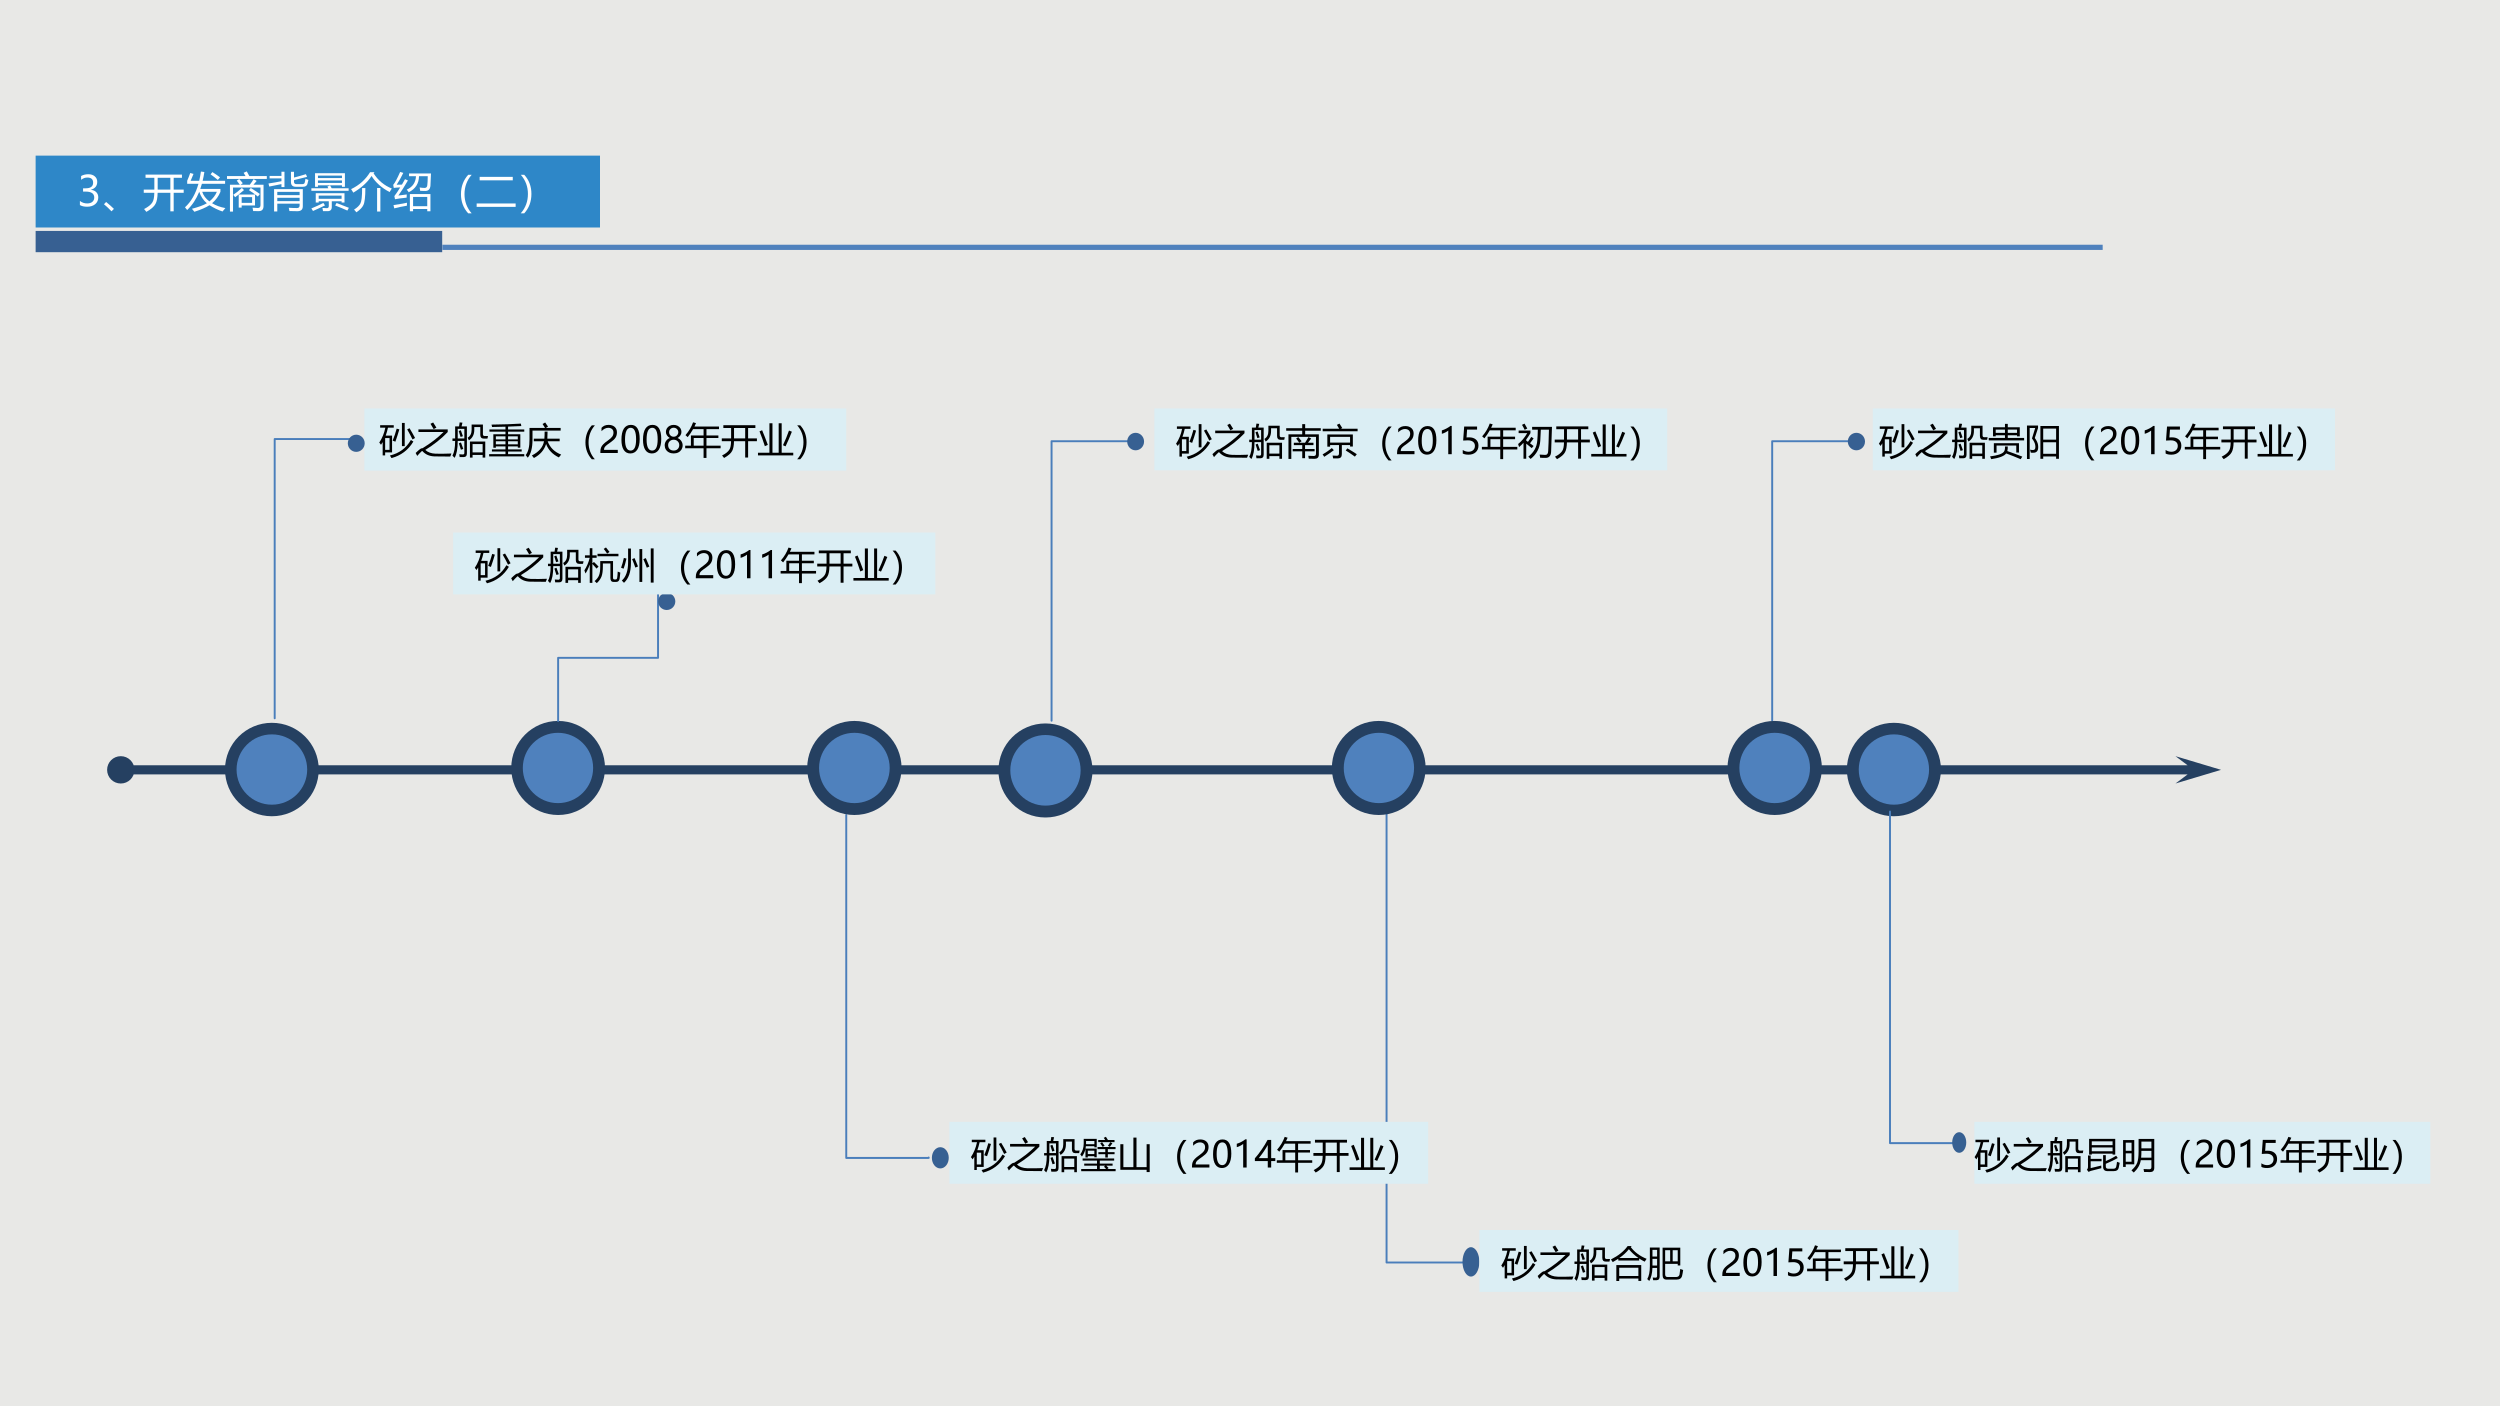 <?xml version="1.0" encoding="UTF-8" standalone="no"?>
<!DOCTYPE svg PUBLIC "-//W3C//DTD SVG 1.1//EN" "http://www.w3.org/Graphics/SVG/1.1/DTD/svg11.dtd">
<svg xmlns="http://www.w3.org/2000/svg" xmlns:xlink="http://www.w3.org/1999/xlink" version="1.1" width="960pt" height="540pt" viewBox="0 0 960 540">
<rect x="0" y="0" width="960" height="540" fill="#333333" stroke="none"/>
<g enable-background="new">
<g>
<g id="Layer-1" data-name="Artifact">
<clipPath id="cp118">
<path transform="matrix(1,0,0,-1,0,540)" d="M 0 0 L 960 0 L 960 540 L 0 540 Z " fill-rule="evenodd"/>
</clipPath>
<g clip-path="url(#cp118)">
<path transform="matrix(1,0,0,-1,0,540)" d="M 0 0 L 960 0 L 960 540 L 0 540 Z " fill="#e8e8e6" fill-rule="evenodd"/>
</g>
</g>
<g id="Layer-1" data-name="P">
<path transform="matrix(1,0,0,-1,0,540)" d="M 13.68 443.16 L 169.8 443.16 L 169.8 451.32 L 13.68 451.32 Z " fill="#376092" fill-rule="evenodd"/>
</g>
<g id="Layer-1" data-name="P">
<path transform="matrix(1,0,0,-1,0,540)" stroke-width="2" stroke-linecap="butt" stroke-linejoin="round" fill="none" stroke="#4f81bd" d="M 169.86 445.02 L 807.43 445.02 "/>
</g>
<g id="Layer-1" data-name="P">
<path transform="matrix(1,0,0,-1,0,540)" d="M 139.92 359.28 L 324.96 359.28 L 324.96 383.16 L 139.92 383.16 Z " fill="#dbeef4" fill-rule="evenodd"/>
</g>
<g id="Layer-1" data-name="P">
<clipPath id="cp119">
<path transform="matrix(1,0,0,-1,0,540)" d="M 0 0 L 960 0 L 960 540 L 0 540 Z " fill-rule="evenodd"/>
</clipPath>
<g clip-path="url(#cp119)">
<symbol id="font_78_4a75">
<path d="M .024 .899 L .396 .899 L .396 .831 L .238 .831 C .222 .754 .201 .681 .176 .613 L .35 .613 L .35 .155 L .161 .155 L .161 .072 L .093 .072 L .093 .436 C .078 .41 .063 .386 .047 .362 C .031 .386 .016 .407 0 .423 C .081 .545 .137 .681 .166 .831 L .024 .831 L .024 .899 M .292 .07 C .547 .13 .738 .272 .865 .495 L .933 .451 C .791 .217 .591 .066 .333 0 C .32 .026 .306 .049 .292 .07 M .62 .961 L .696 .961 L .696 .326 L .62 .326 L .62 .961 M .281 .223 L .281 .546 L .161 .546 L .161 .223 L .281 .223 M .476 .804 L .549 .784 C .512 .658 .477 .546 .441 .448 C .417 .459 .392 .468 .366 .476 C .41 .584 .447 .693 .476 .804 M .763 .784 L .828 .815 C .885 .722 .935 .632 .979 .548 L .909 .51 C .867 .599 .818 .69 .763 .784 Z "/>
</symbol>
<symbol id="font_78_424">
<path d="M .076 .743 L .877 .743 L .877 .67 C .703 .487 .498 .324 .264 .181 C .329 .118 .423 .083 .546 .078 C .701 .076 .845 .077 .979 .083 C .963 .046 .952 .018 .947 0 C .88 0 .736 .001 .514 .004 C .376 .009 .268 .056 .188 .146 C .181 .153 .174 .154 .166 .146 C .122 .105 .081 .062 .043 .017 L 0 .098 C .05 .146 .091 .183 .124 .207 C .146 .223 .168 .229 .188 .228 C .412 .364 .604 .512 .763 .671 L .076 .671 L .076 .743 M .406 .896 L .479 .932 C .505 .893 .535 .846 .568 .791 L .492 .75 C .465 .799 .436 .848 .406 .896 Z "/>
</symbol>
<symbol id="font_78_a25">
<path d="M .001 .529 L .074 .529 L .074 .859 L .181 .859 C .188 .896 .194 .933 .198 .969 L .274 .962 C .266 .924 .257 .89 .25 .859 L .396 .859 L .396 .122 C .396 .054 .365 .02 .301 .02 C .27 .02 .236 .02 .198 .021 C .196 .04 .192 .065 .187 .098 C .226 .094 .258 .092 .284 .092 C .312 .092 .326 .106 .326 .134 L .326 .463 L .145 .463 C .145 .249 .116 .095 .059 0 C .042 .019 .022 .039 0 .061 C .049 .143 .074 .277 .074 .463 L .001 .463 L .001 .529 M .479 .445 L .898 .445 L .898 .006 L .826 .006 L .826 .08 L .551 .08 L .551 .006 L .479 .006 L .479 .445 M .886 .596 C .909 .596 .938 .596 .973 .598 L .959 .527 C .924 .527 .891 .526 .857 .526 C .794 .526 .762 .561 .762 .63 L .762 .842 L .598 .842 L .598 .766 C .598 .637 .549 .541 .451 .478 C .439 .504 .428 .528 .416 .55 C .489 .593 .525 .666 .525 .77 L .525 .91 L .834 .91 L .834 .645 C .834 .612 .851 .596 .886 .596 M .826 .377 L .551 .377 L .551 .148 L .826 .148 L .826 .377 M .326 .793 L .145 .793 L .145 .529 L .326 .529 L .326 .793 M .176 .397 L .233 .42 C .262 .343 .283 .284 .297 .243 L .232 .222 C .216 .276 .197 .335 .176 .397 M .172 .733 L .229 .755 C .25 .7 .269 .646 .287 .592 L .223 .571 C .212 .608 .195 .662 .172 .733 Z "/>
</symbol>
<symbol id="font_78_b4d">
<path d="M 0 .061 L .447 .061 L .447 .133 L .076 .133 L .076 .19 L .447 .19 L .447 .272 L .184 .272 L .184 .237 L .115 .237 L .115 .604 L .447 .604 L .447 .675 L .008 .675 L .008 .735 L .447 .735 L .447 .812 C .329 .808 .207 .805 .08 .803 C .076 .824 .072 .846 .066 .869 C .396 .873 .664 .882 .868 .896 L .88 .829 C .764 .824 .643 .819 .518 .814 L .518 .735 L .961 .735 L .961 .675 L .518 .675 L .518 .604 L .853 .604 L .853 .238 L .784 .238 L .784 .272 L .518 .272 L .518 .19 L .89 .19 L .89 .133 L .518 .133 L .518 .061 L .961 .061 L .961 0 L 0 0 L 0 .061 M .518 .329 L .784 .329 L .784 .413 L .518 .413 L .518 .329 M .184 .329 L .447 .329 L .447 .413 L .184 .413 L .184 .329 M .784 .548 L .518 .548 L .518 .465 L .784 .465 L .784 .548 M .184 .465 L .447 .465 L .447 .548 L .184 .548 L .184 .465 Z "/>
</symbol>
<symbol id="font_78_67c">
<path d="M .223 .529 L .512 .529 C .516 .579 .519 .643 .519 .722 L .599 .722 C .599 .647 .597 .583 .593 .529 L .93 .529 L .93 .458 L .602 .458 C .665 .285 .788 .164 .971 .094 C .953 .075 .932 .049 .908 .016 C .733 .101 .617 .224 .559 .384 C .508 .218 .396 .09 .226 0 C .213 .019 .194 .042 .17 .07 C .362 .166 .473 .296 .502 .458 L .223 .458 L .223 .529 M .462 .931 L .534 .972 C .565 .93 .591 .892 .612 .858 L .549 .822 L .957 .822 L .957 .749 L .187 .749 L .187 .505 C .187 .276 .144 .11 .058 .009 C .041 .031 .021 .055 0 .08 C .071 .163 .106 .307 .105 .513 L .105 .822 L .531 .822 C .513 .853 .49 .889 .462 .931 Z "/>
</symbol>
<symbol id="font_78_367">
<path d="M .174 0 C .058 .127 0 .281 0 .461 C 0 .644 .058 .799 .174 .928 L .258 .928 C .143 .796 .085 .641 .085 .462 C .085 .286 .142 .132 .257 0 L .174 0 Z "/>
</symbol>
<use xlink:href="#font_78_4a75" transform="matrix(14.04,0,0,-14.04,145.638,175.89)"/>
<use xlink:href="#font_78_424" transform="matrix(14.04,0,0,-14.04,159.61,175.314)"/>
<use xlink:href="#font_78_a25" transform="matrix(14.04,0,0,-14.04,173.732,175.808)"/>
<use xlink:href="#font_78_b4d" transform="matrix(14.04,0,0,-14.04,187.827,175.246)"/>
<use xlink:href="#font_78_67c" transform="matrix(14.04,0,0,-14.04,201.853,175.876)"/>
<use xlink:href="#font_78_367" transform="matrix(14.04,0,0,-14.04,224.812,176.363)"/>
</g>
</g>
<g id="Layer-1" data-name="Span">
<clipPath id="cp121">
<path transform="matrix(1,0,0,-1,0,540)" d="M 0 0 L 960 0 L 960 540 L 0 540 Z " fill-rule="evenodd"/>
</clipPath>
<g clip-path="url(#cp121)">
<symbol id="font_7a_18">
<path d="M .358 .558 C .358 .599 .346 .631 .32 .654 C .294 .677 .259 .689 .215 .689 C .184 .689 .152 .681 .12 .665 C .088 .649 .058 .626 .031 .597 L .031 .689 C .056 .715 .083 .735 .115 .749 C .146 .762 .183 .769 .226 .769 C .294 .769 .349 .751 .391 .714 C .432 .677 .453 .628 .453 .565 C .453 .51 .44 .462 .415 .421 C .389 .38 .346 .339 .284 .296 C .221 .252 .178 .221 .157 .202 C .136 .183 .121 .165 .112 .148 C .104 .131 .1 .11 .1 .085 L .476 .085 L .476 0 L 0 0 L 0 .038 C 0 .081 .006 .118 .018 .148 C .03 .179 .049 .209 .077 .237 C .104 .266 .147 .301 .205 .341 C .264 .383 .304 .419 .326 .451 C .347 .482 .358 .518 .358 .558 Z "/>
</symbol>
<symbol id="font_7a_16">
<path d="M 0 .376 C 0 .509 .022 .61 .066 .679 C .111 .747 .175 .782 .259 .782 C .419 .782 .499 .653 .499 .394 C .499 .266 .476 .169 .431 .101 C .386 .034 .323 0 .242 0 C .165 0 .105 .032 .063 .096 C .021 .16 0 .254 0 .376 M .098 .38 C .098 .18 .149 .079 .25 .079 C .351 .079 .401 .181 .401 .385 C .401 .597 .352 .702 .253 .702 C .15 .702 .098 .595 .098 .38 Z "/>
</symbol>
<symbol id="font_7a_1e">
<path d="M 0 .223 C 0 .267 .013 .307 .039 .344 C .065 .381 .099 .407 .14 .422 C .107 .441 .081 .465 .062 .494 C .042 .523 .033 .554 .033 .588 C .033 .624 .042 .656 .06 .686 C .079 .716 .104 .739 .137 .756 C .17 .773 .206 .781 .245 .781 C .285 .781 .321 .773 .354 .756 C .387 .739 .412 .716 .431 .687 C .449 .657 .458 .624 .458 .588 C .458 .555 .449 .523 .43 .494 C .411 .465 .385 .441 .352 .422 C .393 .406 .426 .38 .452 .343 C .478 .306 .491 .266 .491 .223 C .491 .18 .48 .142 .46 .107 C .439 .074 .41 .047 .373 .028 C .335 .009 .292 0 .245 0 C .198 0 .156 .009 .119 .028 C .081 .047 .052 .074 .031 .108 C .01 .142 0 .181 0 .223 M .094 .228 C .094 .183 .108 .147 .135 .12 C .163 .093 .2 .079 .246 .079 C .291 .079 .327 .093 .355 .12 C .384 .148 .398 .184 .398 .228 C .398 .269 .384 .304 .355 .333 C .326 .361 .29 .375 .246 .375 C .202 .375 .165 .361 .137 .333 C .108 .306 .094 .271 .094 .228 M .121 .58 C .121 .546 .133 .517 .157 .493 C .181 .469 .211 .457 .246 .457 C .28 .457 .309 .469 .334 .493 C .359 .518 .372 .547 .372 .58 C .372 .614 .36 .643 .335 .667 C .312 .691 .282 .703 .246 .703 C .21 .703 .18 .691 .156 .667 C .133 .644 .121 .615 .121 .58 Z "/>
</symbol>
<use xlink:href="#font_7a_18" transform="matrix(14.04,0,0,-14.04,230.546,173.95)"/>
<use xlink:href="#font_7a_16" transform="matrix(14.04,0,0,-14.04,238.634,174.128)"/>
<use xlink:href="#font_7a_16" transform="matrix(14.04,0,0,-14.04,246.914,174.128)"/>
<use xlink:href="#font_7a_1e" transform="matrix(14.04,0,0,-14.04,255.242,174.121)"/>
</g>
</g>
<g id="Layer-1" data-name="P">
<clipPath id="cp123">
<path transform="matrix(1,0,0,-1,0,540)" d="M 0 0 L 960 0 L 960 540 L 0 540 Z " fill-rule="evenodd"/>
</clipPath>
<g clip-path="url(#cp123)">
<symbol id="font_78_676">
<path d="M 0 .334 L .157 .334 L .157 .613 L .503 .613 L .503 .787 L .216 .787 C .172 .708 .123 .635 .068 .568 C .051 .587 .031 .605 .008 .623 C .1 .727 .17 .844 .216 .974 L .296 .951 C .282 .919 .268 .888 .253 .857 L .925 .857 L .925 .787 L .582 .787 L .582 .613 L .908 .613 L .908 .545 L .582 .545 L .582 .334 L .969 .334 L .969 .264 L .582 .264 L .582 0 L .503 0 L .503 .264 L 0 .264 L 0 .334 M .234 .334 L .503 .334 L .503 .545 L .234 .545 L .234 .334 Z "/>
</symbol>
<symbol id="font_78_690">
<path d="M 0 .535 L .255 .535 L .255 .819 L .043 .819 L .043 .896 L .919 .896 L .919 .819 L .72 .819 L .72 .535 L .961 .535 L .961 .458 L .72 .458 L .72 .013 L .64 .013 L .64 .458 L .334 .458 C .332 .339 .315 .25 .283 .192 C .251 .129 .178 .064 .063 0 C .047 .023 .028 .046 .008 .068 C .107 .119 .174 .172 .207 .228 C .237 .272 .252 .349 .254 .458 L 0 .458 L 0 .535 M .335 .535 L .64 .535 L .64 .819 L .335 .819 L .335 .535 Z "/>
</symbol>
<symbol id="font_78_40f">
<path d="M 0 .072 L .313 .072 L .313 .879 L .396 .879 L .396 .072 L .566 .072 L .566 .879 L .648 .879 L .648 .072 L .965 .072 L .965 0 L 0 0 L 0 .072 M .113 .688 C .167 .562 .218 .428 .269 .287 L .188 .251 C .145 .388 .096 .523 .042 .656 L .113 .688 M .684 .278 C .749 .416 .803 .55 .848 .679 L .927 .647 C .866 .492 .809 .358 .754 .246 L .684 .278 Z "/>
</symbol>
<symbol id="font_78_368">
<path d="M .084 0 L 0 0 C .116 .132 .173 .287 .173 .467 C .173 .643 .116 .797 .001 .928 L .084 .928 C .2 .802 .257 .648 .257 .467 C .257 .284 .2 .128 .084 0 Z "/>
</symbol>
<use xlink:href="#font_78_676" transform="matrix(14.04,0,0,-14.04,263.111,175.835)"/>
<use xlink:href="#font_78_690" transform="matrix(14.04,0,0,-14.04,277.164,175.863)"/>
<use xlink:href="#font_78_40f" transform="matrix(14.04,0,0,-14.04,291.064,174.862)"/>
<use xlink:href="#font_78_368" transform="matrix(14.04,0,0,-14.04,306.105,176.363)"/>
</g>
</g>
<g id="Layer-1" data-name="P">
<clipPath id="cp124">
<path transform="matrix(1,0,0,-1,0,540)" d="M 0 540 L 960 540 L 960 0 L -0 0 " fill-rule="evenodd"/>
</clipPath>
<g clip-path="url(#cp124)">
<path transform="matrix(1,0,0,-1,0,540)" stroke-width=".75" stroke-linecap="round" stroke-linejoin="round" fill="none" stroke="#4a7ebb" d="M 105.48 264.18 L 105.48 371.41 L 137.15 371.41 L 137.15 371.28 "/>
</g>
</g>
<g id="Layer-1" data-name="P">
<path transform="matrix(1,0,0,-1,0,540)" d="M 133.56 369.78 C 133.56 371.6 135.01 373.08 136.8 373.08 C 138.59 373.08 140.04 371.6 140.04 369.78 C 140.04 367.96 138.59 366.48 136.8 366.48 C 135.01 366.48 133.56 367.96 133.56 369.78 Z " fill="#376092" fill-rule="evenodd"/>
</g>
<g id="Layer-1" data-name="P">
<clipPath id="cp125">
<path transform="matrix(1,0,0,-1,0,540)" d="M 0 540 L 960 540 L 960 0 L -0 0 " fill-rule="evenodd"/>
</clipPath>
<g clip-path="url(#cp125)">
<path transform="matrix(1,0,0,-1,0,540)" stroke-width=".75" stroke-linecap="round" stroke-linejoin="round" fill="none" stroke="#4a7ebb" d="M 324.96 227.04 L 324.96 95.352 L 356.61 95.352 L 356.61 95.517 "/>
</g>
</g>
<g id="Layer-1" data-name="P">
<path transform="matrix(1,0,0,-1,0,540)" d="M 357.84 95.4 C 357.84 93.147 359.29 91.32 361.08 91.32 C 362.87 91.32 364.32 93.147 364.32 95.4 C 364.32 97.653 362.87 99.48 361.08 99.48 C 359.29 99.48 357.84 97.653 357.84 95.4 Z " fill="#376092" fill-rule="evenodd"/>
</g>
<g id="Layer-1" data-name="P">
<clipPath id="cp126">
<path transform="matrix(1,0,0,-1,0,540)" d="M 0 540 L 960 540 L 960 0 L -0 0 " fill-rule="evenodd"/>
</clipPath>
<g clip-path="url(#cp126)">
<path transform="matrix(1,0,0,-1,0,540)" stroke-width=".75" stroke-linecap="round" stroke-linejoin="round" fill="none" stroke="#4a7ebb" d="M 403.8 263.25 L 403.8 370.57 L 435.48 370.57 L 435.48 370.44 "/>
</g>
</g>
<g id="Layer-1" data-name="P">
<path transform="matrix(1,0,0,-1,0,540)" d="M 432.84 370.44 C 432.84 372.3 434.29 373.8 436.08 373.8 C 437.87 373.8 439.32 372.3 439.32 370.44 C 439.32 368.58 437.87 367.08 436.08 367.08 C 434.29 367.08 432.84 368.58 432.84 370.44 Z " fill="#376092" fill-rule="evenodd"/>
</g>
<g id="Layer-1" data-name="P">
<clipPath id="cp127">
<path transform="matrix(1,0,0,-1,0,540)" d="M 0 540 L 960 540 L 960 0 L -0 0 " fill-rule="evenodd"/>
</clipPath>
<g clip-path="url(#cp127)">
<path transform="matrix(1,0,0,-1,0,540)" stroke-width=".75" stroke-linecap="round" stroke-linejoin="round" fill="none" stroke="#4a7ebb" d="M 680.52 263.25 L 680.52 370.57 L 712.2 370.57 L 712.2 370.44 "/>
</g>
</g>
<g id="Layer-1" data-name="P">
<path transform="matrix(1,0,0,-1,0,540)" d="M 709.56 370.44 C 709.56 372.3 711.04 373.8 712.86 373.8 C 714.68 373.8 716.16 372.3 716.16 370.44 C 716.16 368.58 714.68 367.08 712.86 367.08 C 711.04 367.08 709.56 368.58 709.56 370.44 Z " fill="#376092" fill-rule="evenodd"/>
</g>
<g id="Layer-1" data-name="P">
<clipPath id="cp128">
<path transform="matrix(1,0,0,-1,0,540)" d="M -0 540 L 960 540 L 960 0 L -0 0 " fill-rule="evenodd"/>
</clipPath>
<g clip-path="url(#cp128)">
<path transform="matrix(1,0,0,-1,0,540)" stroke-width=".75" stroke-linecap="round" stroke-linejoin="round" fill="none" stroke="#4a7ebb" d="M 532.44 240.24 L 532.44 55.198 L 564.12 55.198 L 564.12 55.429 "/>
</g>
</g>
<g id="Layer-1" data-name="P">
<path transform="matrix(1,0,0,-1,0,540)" d="M 561.6 55.44 C 561.6 52.325 563.05 49.8 564.84 49.8 C 566.63 49.8 568.08 52.325 568.08 55.44 C 568.08 58.555 566.63 61.08 564.84 61.08 C 563.05 61.08 561.6 58.555 561.6 55.44 Z " fill="#376092" fill-rule="evenodd"/>
</g>
<g id="Layer-1" data-name="P">
<path transform="matrix(1,0,0,-1,0,540)" d="M 46.38 246.13 L 842.38 246.13 L 842.38 242.63 L 46.38 242.63 Z M 46.38 239.13 C 43.48 239.13 41.13 241.48 41.13 244.38 C 41.13 247.28 43.48 249.63 46.38 249.63 C 49.279 249.63 51.63 247.28 51.63 244.38 C 51.63 241.48 49.279 239.13 46.38 239.13 Z M 842.38 244.38 L 835.38 249.63 L 852.88 244.38 L 835.38 239.13 Z " fill="#254061"/>
</g>
<g id="Layer-1" data-name="P">
<path transform="matrix(1,0,0,-1,0,540)" d="M 122.4 244.5 C 122.4 254.41 114.34 262.44 104.4 262.44 C 94.459 262.44 86.4 254.41 86.4 244.5 C 86.4 234.59 94.459 226.56 104.4 226.56 C 114.34 226.56 122.4 234.59 122.4 244.5 Z " fill="#254061" fill-rule="evenodd"/>
</g>
<g id="Layer-1" data-name="P">
<path transform="matrix(1,0,0,-1,0,540)" d="M 117.96 244.5 C 117.96 251.96 111.89 258 104.4 258 C 96.911 258 90.84 251.96 90.84 244.5 C 90.84 237.04 96.911 231 104.4 231 C 111.89 231 117.96 237.04 117.96 244.5 Z " fill="#4f81bd" fill-rule="evenodd"/>
</g>
<g id="Layer-1" data-name="P">
<path transform="matrix(1,0,0,-1,0,540)" d="M 232.32 245.1 C 232.32 255.07 224.26 263.16 214.32 263.16 C 204.38 263.16 196.32 255.07 196.32 245.1 C 196.32 235.13 204.38 227.04 214.32 227.04 C 224.26 227.04 232.32 235.13 232.32 245.1 Z " fill="#254061" fill-rule="evenodd"/>
</g>
<g id="Layer-1" data-name="P">
<path transform="matrix(1,0,0,-1,0,540)" d="M 227.76 245.1 C 227.76 252.56 221.72 258.6 214.26 258.6 C 206.8 258.6 200.76 252.56 200.76 245.1 C 200.76 237.64 206.8 231.6 214.26 231.6 C 221.72 231.6 227.76 237.64 227.76 245.1 Z " fill="#4f81bd" fill-rule="evenodd"/>
</g>
<g id="Layer-1" data-name="P">
<path transform="matrix(1,0,0,-1,0,540)" d="M 346.2 245.1 C 346.2 255.07 338.09 263.16 328.08 263.16 C 318.07 263.16 309.96 255.07 309.96 245.1 C 309.96 235.13 318.07 227.04 328.08 227.04 C 338.09 227.04 346.2 235.13 346.2 245.1 Z " fill="#254061" fill-rule="evenodd"/>
</g>
<g id="Layer-1" data-name="P">
<path transform="matrix(1,0,0,-1,0,540)" d="M 341.64 245.1 C 341.64 252.56 335.57 258.6 328.08 258.6 C 320.59 258.6 314.52 252.56 314.52 245.1 C 314.52 237.64 320.59 231.6 328.08 231.6 C 335.57 231.6 341.64 237.64 341.64 245.1 Z " fill="#4f81bd" fill-rule="evenodd"/>
</g>
<g id="Layer-1" data-name="P">
<path transform="matrix(1,0,0,-1,0,540)" d="M 419.52 244.14 C 419.52 254.11 411.43 262.2 401.46 262.2 C 391.49 262.2 383.4 254.11 383.4 244.14 C 383.4 234.17 391.49 226.08 401.46 226.08 C 411.43 226.08 419.52 234.17 419.52 244.14 Z " fill="#254061" fill-rule="evenodd"/>
</g>
<g id="Layer-1" data-name="P">
<path transform="matrix(1,0,0,-1,0,540)" d="M 414.96 244.2 C 414.96 251.69 408.92 257.76 401.46 257.76 C 394 257.76 387.96 251.69 387.96 244.2 C 387.96 236.71 394 230.64 401.46 230.64 C 408.92 230.64 414.96 236.71 414.96 244.2 Z " fill="#4f81bd" fill-rule="evenodd"/>
</g>
<g id="Layer-1" data-name="P">
<path transform="matrix(1,0,0,-1,0,540)" d="M 547.44 245.1 C 547.44 255.07 539.38 263.16 529.44 263.16 C 519.5 263.16 511.44 255.07 511.44 245.1 C 511.44 235.13 519.5 227.04 529.44 227.04 C 539.38 227.04 547.44 235.13 547.44 245.1 Z " fill="#254061" fill-rule="evenodd"/>
</g>
<g id="Layer-1" data-name="P">
<path transform="matrix(1,0,0,-1,0,540)" d="M 543 245.1 C 543 252.56 536.96 258.6 529.5 258.6 C 522.04 258.6 516 252.56 516 245.1 C 516 237.64 522.04 231.6 529.5 231.6 C 536.96 231.6 543 237.64 543 245.1 Z " fill="#4f81bd" fill-rule="evenodd"/>
</g>
<g id="Layer-1" data-name="P">
<path transform="matrix(1,0,0,-1,0,540)" d="M 699.6 245.1 C 699.6 255.07 691.49 263.16 681.48 263.16 C 671.47 263.16 663.36 255.07 663.36 245.1 C 663.36 235.13 671.47 227.04 681.48 227.04 C 691.49 227.04 699.6 235.13 699.6 245.1 Z " fill="#254061" fill-rule="evenodd"/>
</g>
<g id="Layer-1" data-name="P">
<path transform="matrix(1,0,0,-1,0,540)" d="M 695.04 245.1 C 695.04 252.56 688.97 258.6 681.48 258.6 C 673.99 258.6 667.92 252.56 667.92 245.1 C 667.92 237.64 673.99 231.6 681.48 231.6 C 688.97 231.6 695.04 237.64 695.04 245.1 Z " fill="#4f81bd" fill-rule="evenodd"/>
</g>
<g id="Layer-1" data-name="P">
<path transform="matrix(1,0,0,-1,0,540)" d="M 745.32 244.5 C 745.32 254.41 737.23 262.44 727.26 262.44 C 717.29 262.44 709.2 254.41 709.2 244.5 C 709.2 234.59 717.29 226.56 727.26 226.56 C 737.23 226.56 745.32 234.59 745.32 244.5 Z " fill="#254061" fill-rule="evenodd"/>
</g>
<g id="Layer-1" data-name="P">
<path transform="matrix(1,0,0,-1,0,540)" d="M 740.76 244.5 C 740.76 251.96 734.72 258 727.26 258 C 719.8 258 713.76 251.96 713.76 244.5 C 713.76 237.04 719.8 231 727.26 231 C 734.72 231 740.76 237.04 740.76 244.5 Z " fill="#4f81bd" fill-rule="evenodd"/>
</g>
<g id="Layer-1" data-name="P">
<path transform="matrix(1,0,0,-1,0,540)" d="M 13.68 452.64 L 230.4 452.64 L 230.4 480.24 L 13.68 480.24 Z " fill="#0070c0" fill-opacity=".8" fill-rule="evenodd"/>
</g>
<g id="Layer-1" data-name="Span">
<clipPath id="cp129">
<path transform="matrix(1,0,0,-1,0,540)" d="M 0 0 L 960 0 L 960 540 L 0 540 Z " fill-rule="evenodd"/>
</clipPath>
<g clip-path="url(#cp129)">
<symbol id="font_7a_19">
<path d="M 0 .139 C .052 .099 .11 .079 .175 .079 C .227 .079 .269 .092 .299 .117 C .329 .143 .345 .177 .345 .22 C .345 .316 .276 .364 .139 .364 L .076 .364 L .076 .443 L .136 .443 C .258 .443 .318 .488 .318 .578 C .318 .661 .272 .702 .179 .702 C .126 .702 .076 .684 .029 .648 L .029 .739 C .079 .767 .137 .782 .203 .782 C .267 .782 .319 .765 .358 .731 C .397 .697 .417 .654 .417 .6 C .417 .501 .366 .438 .265 .409 L .265 .407 C .32 .401 .363 .382 .395 .349 C .426 .317 .442 .276 .442 .227 C .442 .159 .418 .104 .369 .062 C .32 .021 .255 0 .173 0 C .102 0 .044 .013 0 .04 L 0 .139 Z "/>
</symbol>
<use xlink:href="#font_7a_19" transform="matrix(15.96,0,0,-15.96,30.682,79.383)" fill="#ffffff"/>
</g>
</g>
<g id="Layer-1" data-name="P">
<clipPath id="cp130">
<path transform="matrix(1,0,0,-1,0,540)" d="M 0 0 L 960 0 L 960 540 L 0 540 Z " fill-rule="evenodd"/>
</clipPath>
<g clip-path="url(#cp130)">
<symbol id="font_78_6f9d">
<path d="M .24 .059 L .181 0 C .126 .06 .066 .117 0 .171 L .052 .225 C .133 .16 .195 .104 .24 .059 Z "/>
</symbol>
<symbol id="font_78_547">
<path d="M .136 .745 L .342 .745 C .358 .813 .372 .887 .383 .968 L .466 .957 C .455 .883 .441 .812 .425 .745 L .965 .745 L .965 .673 L .407 .673 C .395 .63 .382 .589 .368 .549 L .853 .549 L .853 .481 C .81 .375 .743 .283 .652 .206 C .743 .15 .85 .111 .972 .089 C .942 .056 .92 .029 .903 .007 C .799 .041 .694 .092 .589 .158 C .504 .103 .383 .05 .226 0 C .207 .026 .188 .05 .167 .072 C .327 .114 .447 .158 .526 .205 C .44 .278 .379 .37 .343 .481 C .271 .303 .174 .157 .052 .042 C .034 .067 .017 .089 0 .108 C .147 .241 .255 .429 .324 .673 L .053 .673 L .053 .746 C .079 .808 .104 .87 .126 .933 L .205 .911 C .182 .854 .159 .799 .136 .745 M .767 .481 L .414 .481 C .443 .391 .501 .314 .588 .249 C .672 .318 .732 .396 .767 .481 M .616 .9 L .659 .955 C .723 .915 .784 .873 .843 .829 L .79 .766 C .733 .814 .675 .859 .616 .9 Z "/>
</symbol>
<symbol id="font_78_58c">
<path d="M .071 .647 L .309 .647 C .286 .68 .262 .713 .235 .745 L .295 .785 C .326 .749 .354 .715 .38 .684 L .327 .647 L .549 .647 C .582 .69 .612 .734 .64 .781 L .714 .738 C .683 .701 .657 .671 .636 .647 L .879 .647 L .879 .136 C .879 .054 .841 .012 .767 .012 C .726 .011 .681 .011 .63 .013 C .625 .05 .62 .078 .615 .095 C .667 .09 .709 .087 .742 .087 C .785 .087 .806 .11 .806 .157 L .806 .58 L .145 .58 L .145 0 L .071 0 L .071 .647 M .282 .097 L .282 .411 L .674 .411 L .674 .148 L .353 .148 L .353 .097 L .282 .097 M 0 .856 L .446 .856 C .433 .88 .418 .905 .4 .934 L .476 .968 C .495 .934 .516 .897 .537 .856 L .958 .856 L .958 .787 L 0 .787 L 0 .856 M .604 .211 L .604 .349 L .353 .349 L .353 .211 L .604 .211 M .357 .569 L .41 .519 C .334 .453 .263 .396 .196 .347 C .177 .373 .161 .393 .15 .404 C .222 .452 .291 .507 .357 .569 M .529 .516 L .572 .569 C .669 .509 .742 .46 .791 .424 L .742 .362 C .678 .414 .607 .465 .529 .516 Z "/>
</symbol>
<symbol id="font_78_a05">
<path d="M .212 0 L .135 0 L .135 .537 L .826 .537 L .826 .125 C .826 .046 .783 .006 .696 .006 C .638 .006 .574 .007 .504 .01 C .5 .033 .495 .059 .488 .089 C .552 .084 .616 .082 .681 .082 C .726 .081 .749 .101 .749 .141 L .749 .187 L .212 .187 L .212 0 M .541 .954 L .614 .954 L .614 .816 C .707 .839 .803 .867 .901 .897 L .928 .832 C .819 .803 .715 .777 .614 .754 L .614 .715 C .614 .676 .635 .657 .676 .657 L .806 .657 C .844 .657 .866 .669 .871 .691 C .878 .712 .883 .744 .889 .786 C .908 .777 .932 .768 .961 .759 C .952 .716 .944 .682 .936 .657 C .921 .614 .884 .593 .825 .593 L .662 .593 C .581 .593 .541 .631 .541 .708 L .541 .954 M 0 .673 C .114 .69 .218 .708 .312 .728 L .312 .795 L .027 .795 L .027 .855 L .312 .855 L .312 .956 L .385 .956 L .385 .587 L .312 .587 L .312 .658 C .21 .638 .112 .618 .019 .599 L 0 .673 M .212 .249 L .749 .249 L .749 .329 L .212 .329 L .212 .249 M .749 .472 L .212 .472 L .212 .392 L .749 .392 L .749 .472 Z "/>
</symbol>
<symbol id="font_78_7b0">
<path d="M .088 .914 L .807 .914 L .807 .586 L .736 .586 L .736 .621 L .158 .621 L .158 .586 L .088 .586 L .088 .914 M .105 .433 L .797 .433 L .797 .208 L .727 .208 L .727 .239 L .491 .239 L .491 .104 C .492 .035 .458 0 .389 0 C .345 0 .309 0 .28 .001 C .279 .011 .274 .036 .266 .078 C .307 .074 .342 .072 .371 .072 C .402 .072 .418 .089 .419 .121 L .419 .239 L .176 .239 L .176 .208 L .105 .208 L .105 .433 M 0 .551 L .408 .551 C .401 .564 .393 .578 .385 .592 L .45 .619 C .464 .595 .476 .573 .488 .551 L .896 .551 L .896 .49 L 0 .49 L 0 .551 M .727 .374 L .176 .374 L .176 .298 L .727 .298 L .727 .374 M .158 .68 L .736 .68 L .736 .739 L .158 .739 L .158 .68 M .736 .855 L .158 .855 L .158 .796 L .736 .796 L .736 .855 M .572 .136 L .605 .197 C .706 .16 .805 .121 .902 .081 L .866 .014 C .777 .055 .679 .096 .572 .136 M .287 .198 L .328 .139 C .234 .092 .137 .048 .039 .004 C .029 .023 .016 .044 0 .066 C .111 .112 .207 .156 .287 .198 Z "/>
</symbol>
<symbol id="font_78_450">
<path d="M .562 .965 L .541 .937 C .65 .767 .796 .645 .979 .572 C .958 .542 .94 .513 .926 .487 C .734 .588 .59 .716 .492 .874 C .395 .723 .248 .589 .053 .473 C .036 .504 .019 .532 0 .558 C .195 .651 .347 .787 .456 .965 L .562 .965 M .265 .583 L .343 .583 C .343 .369 .326 .232 .294 .172 C .268 .116 .213 .059 .128 0 C .111 .022 .092 .044 .071 .065 C .149 .115 .2 .164 .224 .213 C .251 .263 .265 .386 .265 .583 M .625 .585 L .704 .585 L .704 .018 L .625 .018 L .625 .585 Z "/>
</symbol>
<symbol id="font_78_9c5">
<path d="M .401 .414 L .896 .414 L .896 0 L .819 0 L .819 .055 L .478 .055 L .478 0 L .401 0 L .401 .414 M .381 .844 L .381 .91 L .909 .91 C .905 .767 .9 .668 .896 .614 C .888 .531 .846 .489 .771 .489 C .738 .489 .697 .49 .65 .492 C .646 .523 .642 .55 .636 .573 C .677 .566 .716 .562 .755 .562 C .795 .562 .816 .584 .82 .626 C .826 .672 .83 .745 .831 .844 L .621 .844 C .618 .667 .535 .538 .373 .458 C .361 .478 .345 .499 .325 .521 C .466 .584 .54 .691 .548 .844 L .381 .844 M .124 .379 C .187 .387 .255 .396 .326 .405 C .324 .377 .323 .351 .323 .328 C .193 .315 .1 .302 .043 .29 L .028 .366 C .075 .428 .122 .497 .169 .575 C .093 .571 .041 .567 .014 .562 L 0 .636 C .042 .685 .097 .788 .167 .947 L .243 .924 C .196 .826 .143 .73 .083 .639 C .109 .639 .152 .64 .21 .642 C .234 .684 .259 .728 .284 .773 L .354 .742 C .272 .599 .195 .478 .124 .379 M .819 .346 L .478 .346 L .478 .123 L .819 .123 L .819 .346 M .007 .149 C .114 .165 .222 .184 .332 .206 C .33 .192 .329 .168 .329 .134 C .215 .116 .114 .094 .025 .07 L .007 .149 Z "/>
</symbol>
<symbol id="font_78_438">
<path d="M .072 .722 L .869 .722 L .869 .638 L .072 .638 L .072 .722 M 0 .082 L .938 .082 L .938 0 L 0 0 L 0 .082 Z "/>
</symbol>
<use xlink:href="#font_78_6f9d" transform="matrix(15.96,0,0,-15.96,39.918,81.152)" fill="#ffffff"/>
<use xlink:href="#font_78_690" transform="matrix(15.96,0,0,-15.96,55.2,81.354)" fill="#ffffff"/>
<use xlink:href="#font_78_547" transform="matrix(15.96,0,0,-15.96,71.035,81.323)" fill="#ffffff"/>
<use xlink:href="#font_78_58c" transform="matrix(15.96,0,0,-15.96,87.166,81.261)" fill="#ffffff"/>
<use xlink:href="#font_78_a05" transform="matrix(15.96,0,0,-15.96,103.095,81.198)" fill="#ffffff"/>
<use xlink:href="#font_78_7b0" transform="matrix(15.96,0,0,-15.96,119.57,81.089)" fill="#ffffff"/>
<use xlink:href="#font_78_450" transform="matrix(15.96,0,0,-15.96,134.828,81.526)" fill="#ffffff"/>
<use xlink:href="#font_78_9c5" transform="matrix(15.96,0,0,-15.96,150.991,81.136)" fill="#ffffff"/>
<use xlink:href="#font_78_367" transform="matrix(15.96,0,0,-15.96,177.012,81.923)" fill="#ffffff"/>
<use xlink:href="#font_78_438" transform="matrix(15.96,0,0,-15.96,183.036,79.437)" fill="#ffffff"/>
<use xlink:href="#font_78_368" transform="matrix(15.96,0,0,-15.96,199.962,81.923)" fill="#ffffff"/>
</g>
</g>
<g id="Layer-1" data-name="P">
<clipPath id="cp131">
<path transform="matrix(1,0,0,-1,0,540)" d="M 0 540 L 960 540 L 960 0 L -0 0 " fill-rule="evenodd"/>
</clipPath>
<g clip-path="url(#cp131)">
<path transform="matrix(1,0,0,-1,0,540)" stroke-width=".75" stroke-linecap="round" stroke-linejoin="round" fill="none" stroke="#4a7ebb" d="M 214.32 263.14 L 214.32 287.39 L 252.69 287.39 L 252.69 311.64 "/>
</g>
</g>
<g id="Layer-1" data-name="P">
<path transform="matrix(1,0,0,-1,0,540)" d="M 252.72 309.06 C 252.72 310.88 254.2 312.36 256.02 312.36 C 257.84 312.36 259.32 310.88 259.32 309.06 C 259.32 307.24 257.84 305.76 256.02 305.76 C 254.2 305.76 252.72 307.24 252.72 309.06 Z " fill="#376092" fill-rule="evenodd"/>
</g>
<g id="Layer-1" data-name="P">
<path transform="matrix(1,0,0,-1,0,540)" d="M 174 311.76 L 359.16 311.76 L 359.16 335.52 L 174 335.52 Z " fill="#dbeef4" fill-rule="evenodd"/>
</g>
<g id="Layer-1" data-name="P">
<clipPath id="cp132">
<path transform="matrix(1,0,0,-1,0,540)" d="M 0 0 L 960 0 L 960 540 L 0 540 Z " fill-rule="evenodd"/>
</clipPath>
<g clip-path="url(#cp132)">
<symbol id="font_78_7dd">
<path d="M .784 .604 L .784 .146 C .784 .116 .797 .101 .823 .101 L .859 .101 C .882 .101 .895 .119 .899 .157 C .905 .196 .909 .249 .912 .316 C .934 .307 .957 .297 .983 .288 C .976 .213 .97 .161 .966 .131 C .957 .065 .924 .032 .866 .032 L .798 .032 C .741 .032 .712 .069 .712 .142 L .712 .538 L .506 .538 L .506 .454 C .506 .34 .494 .251 .472 .188 C .448 .122 .404 .059 .34 0 C .322 .02 .302 .038 .28 .055 C .342 .109 .383 .163 .403 .219 C .424 .271 .434 .349 .434 .453 L .434 .604 L .784 .604 M 0 .349 C .065 .448 .114 .563 .146 .693 L .016 .693 L .016 .761 L .147 .761 L .147 .956 L .219 .956 L .219 .761 L .336 .761 L .336 .693 L .219 .693 L .219 .54 L .261 .579 C .307 .537 .349 .494 .388 .452 L .333 .398 C .3 .438 .262 .481 .219 .525 L .219 .007 L .147 .007 L .147 .51 C .115 .412 .076 .33 .031 .264 C .023 .291 .012 .319 0 .349 M .359 .803 L .932 .803 L .932 .734 L .359 .734 L .359 .803 M .529 .936 L .591 .976 C .623 .937 .655 .896 .688 .853 L .622 .808 C .595 .85 .564 .893 .529 .936 Z "/>
</symbol>
<symbol id="font_78_656">
<path d="M .812 .941 L .89 .941 L .89 .006 L .812 .006 L .812 .941 M .502 .923 L .579 .923 L .579 .024 L .502 .024 L .502 .923 M .192 .938 L .27 .938 L .27 .539 C .27 .296 .206 .116 .08 0 C .064 .019 .044 .039 .021 .062 C .136 .164 .193 .331 .192 .564 L .192 .938 M .076 .681 L .148 .663 C .125 .56 .099 .467 .07 .387 C .045 .396 .021 .405 0 .411 C .031 .496 .056 .586 .076 .681 M .302 .648 L .369 .676 C .405 .592 .436 .516 .463 .447 L .39 .416 C .365 .49 .336 .568 .302 .648 M .609 .646 L .677 .676 C .713 .596 .745 .519 .774 .444 L .703 .413 C .676 .49 .645 .568 .609 .646 Z "/>
</symbol>
<use xlink:href="#font_78_4a75" transform="matrix(14.04,0,0,-14.04,182.318,223.99)"/>
<use xlink:href="#font_78_424" transform="matrix(14.04,0,0,-14.04,196.29,223.414)"/>
<use xlink:href="#font_78_a25" transform="matrix(14.04,0,0,-14.04,210.412,223.908)"/>
<use xlink:href="#font_78_7dd" transform="matrix(14.04,0,0,-14.04,224.397,223.922)"/>
<use xlink:href="#font_78_656" transform="matrix(14.04,0,0,-14.04,238.492,223.798)"/>
<use xlink:href="#font_78_367" transform="matrix(14.04,0,0,-14.04,261.492,224.463)"/>
</g>
</g>
<g id="Layer-1" data-name="Span">
<clipPath id="cp133">
<path transform="matrix(1,0,0,-1,0,540)" d="M 0 0 L 960 0 L 960 540 L 0 540 Z " fill-rule="evenodd"/>
</clipPath>
<g clip-path="url(#cp133)">
<symbol id="font_7a_17">
<path d="M .175 0 L .175 .647 C .16 .632 .134 .615 .099 .597 C .063 .578 .03 .565 0 .558 L 0 .651 C .04 .662 .083 .68 .128 .704 C .174 .729 .209 .751 .233 .773 L .27 .773 L .27 0 L .175 0 Z "/>
</symbol>
<use xlink:href="#font_7a_18" transform="matrix(14.04,0,0,-14.04,267.196,222.05)"/>
<use xlink:href="#font_7a_16" transform="matrix(14.04,0,0,-14.04,275.284,222.228)"/>
<use xlink:href="#font_7a_17" transform="matrix(14.04,0,0,-14.04,284.393,222.05)"/>
<use xlink:href="#font_7a_17" transform="matrix(14.04,0,0,-14.04,292.673,222.05)"/>
</g>
</g>
<g id="Layer-1" data-name="P">
<clipPath id="cp134">
<path transform="matrix(1,0,0,-1,0,540)" d="M 0 0 L 960 0 L 960 540 L 0 540 Z " fill-rule="evenodd"/>
</clipPath>
<g clip-path="url(#cp134)">
<use xlink:href="#font_78_676" transform="matrix(14.04,0,0,-14.04,299.76,223.935)"/>
<use xlink:href="#font_78_690" transform="matrix(14.04,0,0,-14.04,313.814,223.963)"/>
<use xlink:href="#font_78_40f" transform="matrix(14.04,0,0,-14.04,327.714,222.962)"/>
<use xlink:href="#font_78_368" transform="matrix(14.04,0,0,-14.04,342.755,224.463)"/>
</g>
</g>
<g id="Layer-1" data-name="P">
<path transform="matrix(1,0,0,-1,0,540)" d="M 364.56 85.44 L 548.4 85.44 L 548.4 109.2 L 364.56 109.2 Z " fill="#dbeef4" fill-rule="evenodd"/>
</g>
<g id="Layer-1" data-name="P">
<clipPath id="cp135">
<path transform="matrix(1,0,0,-1,0,540)" d="M 0 0 L 960 0 L 960 540 L 0 540 Z " fill-rule="evenodd"/>
</clipPath>
<g clip-path="url(#cp135)">
<symbol id="font_78_4763">
<path d="M .025 .059 L .458 .059 L .458 .151 L .108 .151 L .108 .208 L .458 .208 L .458 .289 L .064 .289 L .064 .348 L .927 .348 L .927 .289 L .534 .289 L .534 .208 L .884 .208 L .884 .151 L .713 .151 C .735 .131 .756 .109 .775 .086 L .74 .059 L .967 .059 L .967 0 L .025 0 L .025 .059 M .094 .884 L .45 .884 L .45 .653 L .386 .653 L .386 .683 L .153 .683 C .151 .66 .148 .638 .144 .617 L .449 .617 L .449 .38 L .385 .38 L .385 .41 L .206 .41 L .206 .375 L .142 .375 L .142 .606 C .123 .529 .091 .46 .046 .4 C .032 .42 .017 .439 0 .459 C .062 .544 .093 .641 .094 .752 L .094 .884 M .495 .522 L .684 .522 L .684 .604 L .472 .604 L .472 .662 L .965 .662 L .965 .604 L .754 .604 L .754 .522 L .938 .522 L .938 .465 L .754 .465 L .754 .374 L .684 .374 L .684 .465 L .495 .465 L .495 .522 M .491 .853 L .681 .853 C .668 .872 .656 .892 .643 .912 L .701 .941 C .722 .911 .741 .882 .757 .853 L .937 .853 L .937 .794 L .491 .794 L .491 .853 M .386 .826 L .158 .826 L .158 .739 L .386 .739 L .386 .826 M .385 .561 L .206 .561 L .206 .468 L .385 .468 L .385 .561 M .648 .123 L .685 .151 L .534 .151 L .534 .059 L .708 .059 C .69 .081 .67 .102 .648 .123 M .756 .697 C .778 .725 .799 .756 .82 .792 L .879 .763 C .857 .729 .833 .697 .807 .665 L .756 .697 M .546 .763 L .597 .791 C .622 .758 .645 .727 .666 .695 L .612 .665 C .592 .698 .57 .731 .546 .763 Z "/>
</symbol>
<symbol id="font_78_64c">
<path d="M .719 0 L .719 .062 L 0 .062 L 0 .762 L .083 .762 L .083 .136 L .357 .136 L .357 .943 L .442 .943 L .442 .136 L .719 .136 L .719 .762 L .803 .762 L .803 0 L .719 0 Z "/>
</symbol>
<use xlink:href="#font_78_4a75" transform="matrix(14.04,0,0,-14.04,372.828,450.284)"/>
<use xlink:href="#font_78_424" transform="matrix(14.04,0,0,-14.04,386.8,449.708)"/>
<use xlink:href="#font_78_a25" transform="matrix(14.04,0,0,-14.04,400.922,450.202)"/>
<use xlink:href="#font_78_4763" transform="matrix(14.04,0,0,-14.04,414.825,449.736)"/>
<use xlink:href="#font_78_64c" transform="matrix(14.04,0,0,-14.04,430.209,450.078)"/>
<use xlink:href="#font_78_367" transform="matrix(14.04,0,0,-14.04,452.002,450.757)"/>
</g>
</g>
<g id="Layer-1" data-name="Span">
<clipPath id="cp136">
<path transform="matrix(1,0,0,-1,0,540)" d="M 0 0 L 960 0 L 960 540 L 0 540 Z " fill-rule="evenodd"/>
</clipPath>
<g clip-path="url(#cp136)">
<symbol id="font_7a_1a">
<path d="M .446 .756 L .446 .257 L .559 .257 L .559 .178 L .446 .178 L .446 0 L .353 0 L .353 .178 L 0 .178 L 0 .252 C .063 .323 .126 .404 .189 .497 C .253 .589 .305 .675 .347 .756 L .446 .756 M .107 .257 L .353 .257 L .353 .617 C .319 .556 .283 .497 .244 .44 C .205 .383 .16 .322 .107 .257 Z "/>
</symbol>
<use xlink:href="#font_7a_18" transform="matrix(14.04,0,0,-14.04,457.726,448.344)"/>
<use xlink:href="#font_7a_16" transform="matrix(14.04,0,0,-14.04,465.814,448.522)"/>
<use xlink:href="#font_7a_17" transform="matrix(14.04,0,0,-14.04,474.923,448.344)"/>
<use xlink:href="#font_7a_1a" transform="matrix(14.04,0,0,-14.04,481.867,448.344)"/>
</g>
</g>
<g id="Layer-1" data-name="P">
<clipPath id="cp137">
<path transform="matrix(1,0,0,-1,0,540)" d="M 0 0 L 960 0 L 960 540 L 0 540 Z " fill-rule="evenodd"/>
</clipPath>
<g clip-path="url(#cp137)">
<use xlink:href="#font_78_676" transform="matrix(14.04,0,0,-14.04,490.291,450.229)"/>
<use xlink:href="#font_78_690" transform="matrix(14.04,0,0,-14.04,504.344,450.257)"/>
<use xlink:href="#font_78_40f" transform="matrix(14.04,0,0,-14.04,518.244,449.256)"/>
<use xlink:href="#font_78_368" transform="matrix(14.04,0,0,-14.04,533.285,450.757)"/>
</g>
</g>
<g id="Layer-1" data-name="P">
<path transform="matrix(1,0,0,-1,0,540)" d="M 443.28 359.4 L 640.2 359.4 L 640.2 383.16 L 443.28 383.16 Z " fill="#dbeef4" fill-rule="evenodd"/>
</g>
<g id="Layer-1" data-name="P">
<clipPath id="cp138">
<path transform="matrix(1,0,0,-1,0,540)" d="M 0 0 L 960 0 L 960 540 L 0 540 Z " fill-rule="evenodd"/>
</clipPath>
<g clip-path="url(#cp138)">
<symbol id="font_78_527">
<path d="M 0 .842 L .438 .842 L .438 .952 L .519 .952 L .519 .842 L .946 .842 L .946 .772 L .519 .772 L .519 .673 L .893 .673 L .893 .119 C .893 .043 .855 .005 .779 .004 C .736 .003 .683 .004 .618 .007 C .614 .031 .609 .058 .604 .087 C .668 .083 .717 .081 .751 .081 C .794 .081 .815 .1 .815 .138 L .815 .604 L .14 .604 L .14 0 L .062 0 L .062 .673 L .438 .673 L .438 .772 L 0 .772 L 0 .842 M .178 .272 L .439 .272 L .439 .379 L .209 .379 L .209 .443 L .516 .443 C .547 .49 .578 .542 .61 .598 L .683 .558 C .651 .514 .622 .476 .596 .443 L .746 .443 L .746 .379 L .516 .379 L .516 .272 L .777 .272 L .777 .208 L .516 .208 L .516 .021 L .439 .021 L .439 .208 L .178 .208 L .178 .272 M .273 .559 L .331 .598 C .364 .559 .395 .522 .422 .485 L .357 .445 C .331 .483 .303 .521 .273 .559 Z "/>
</symbol>
<symbol id="font_78_447">
<path d="M .13 .656 L .828 .656 L .828 .326 L .752 .326 L .752 .365 L .527 .365 L .527 .117 C .527 .04 .491 .001 .417 0 C .37 0 .327 0 .289 0 C .285 .028 .28 .054 .274 .079 C .318 .075 .356 .073 .388 .073 C .429 .072 .449 .093 .449 .137 L .449 .365 L .206 .365 L .206 .321 L .13 .321 L .13 .656 M .752 .589 L .206 .589 L .206 .433 L .752 .433 L .752 .589 M .003 .812 L .454 .812 C .436 .846 .414 .882 .391 .918 L .462 .953 C .488 .914 .513 .874 .538 .832 L .499 .812 L .958 .812 L .958 .743 L .003 .743 L .003 .812 M .254 .283 L .308 .225 C .22 .159 .133 .099 .045 .044 C .033 .066 .018 .088 0 .109 C .089 .161 .174 .219 .254 .283 M .633 .218 L .679 .276 C .768 .224 .854 .17 .936 .116 L .884 .049 C .815 .1 .731 .157 .633 .218 Z "/>
</symbol>
<use xlink:href="#font_78_4a75" transform="matrix(14.04,0,0,-14.04,451.598,176.35)"/>
<use xlink:href="#font_78_424" transform="matrix(14.04,0,0,-14.04,465.57,175.774)"/>
<use xlink:href="#font_78_a25" transform="matrix(14.04,0,0,-14.04,479.692,176.268)"/>
<use xlink:href="#font_78_527" transform="matrix(14.04,0,0,-14.04,493.897,176.24)"/>
<use xlink:href="#font_78_447" transform="matrix(14.04,0,0,-14.04,507.868,176.035)"/>
<use xlink:href="#font_78_367" transform="matrix(14.04,0,0,-14.04,530.772,176.823)"/>
</g>
</g>
<g id="Layer-1" data-name="Span">
<clipPath id="cp139">
<path transform="matrix(1,0,0,-1,0,540)" d="M 0 0 L 960 0 L 960 540 L 0 540 Z " fill-rule="evenodd"/>
</clipPath>
<g clip-path="url(#cp139)">
<symbol id="font_7a_1b">
<path d="M .43 .247 C .43 .173 .405 .113 .356 .068 C .307 .023 .241 0 .159 0 C .088 0 .035 .011 0 .032 L 0 .129 C .051 .096 .103 .08 .156 .08 C .209 .08 .251 .094 .284 .123 C .316 .152 .333 .191 .333 .239 C .333 .287 .316 .325 .282 .352 C .248 .379 .201 .392 .139 .392 C .092 .392 .049 .39 .011 .386 L .039 .77 L .392 .77 L .392 .686 L .119 .686 L .104 .471 L .172 .474 C .252 .474 .315 .454 .361 .414 C .407 .374 .43 .319 .43 .247 Z "/>
</symbol>
<use xlink:href="#font_7a_18" transform="matrix(14.04,0,0,-14.04,536.476,174.41)"/>
<use xlink:href="#font_7a_16" transform="matrix(14.04,0,0,-14.04,544.564,174.588)"/>
<use xlink:href="#font_7a_17" transform="matrix(14.04,0,0,-14.04,553.673,174.41)"/>
<use xlink:href="#font_7a_1b" transform="matrix(14.04,0,0,-14.04,561.693,174.595)"/>
</g>
</g>
<g id="Layer-1" data-name="P">
<clipPath id="cp140">
<path transform="matrix(1,0,0,-1,0,540)" d="M 0 0 L 960 0 L 960 540 L 0 540 Z " fill-rule="evenodd"/>
</clipPath>
<g clip-path="url(#cp140)">
<symbol id="font_78_4ec">
<path d="M .383 .876 L .926 .876 C .916 .535 .909 .313 .903 .209 C .901 .087 .849 .027 .747 .028 C .714 .028 .666 .029 .604 .031 C .599 .062 .594 .091 .588 .119 C .65 .113 .701 .11 .738 .11 C .792 .108 .82 .143 .822 .214 C .829 .316 .836 .512 .843 .801 L .621 .801 C .617 .674 .612 .572 .606 .494 C .592 .293 .504 .128 .342 0 C .325 .02 .304 .041 .279 .062 C .43 .179 .512 .325 .524 .5 C .532 .586 .537 .687 .539 .801 L .383 .801 L .383 .876 M .014 .706 L .014 .776 L .337 .776 L .337 .704 C .301 .642 .262 .584 .222 .531 L .222 .5 C .237 .489 .253 .478 .269 .467 C .301 .51 .331 .555 .359 .602 L .424 .561 C .396 .52 .363 .476 .325 .427 C .357 .403 .39 .379 .423 .354 L .373 .295 C .323 .336 .273 .376 .222 .417 L .222 .005 L .147 .005 L .147 .441 C .109 .399 .069 .36 .026 .324 C .019 .35 .01 .378 0 .408 C .094 .482 .177 .581 .25 .706 L .014 .706 M .106 .932 L .175 .966 C .199 .927 .224 .883 .251 .832 L .179 .795 C .155 .847 .131 .893 .106 .932 Z "/>
</symbol>
<use xlink:href="#font_78_676" transform="matrix(14.04,0,0,-14.04,569.04,176.295)"/>
<use xlink:href="#font_78_4ec" transform="matrix(14.04,0,0,-14.04,582.957,176.227)"/>
<use xlink:href="#font_78_690" transform="matrix(14.04,0,0,-14.04,597.008,176.323)"/>
<use xlink:href="#font_78_40f" transform="matrix(14.04,0,0,-14.04,611.034,175.322)"/>
<use xlink:href="#font_78_368" transform="matrix(14.04,0,0,-14.04,626.075,176.823)"/>
</g>
</g>
<g id="Layer-1" data-name="P">
<path transform="matrix(1,0,0,-1,0,540)" d="M 568.08 43.92 L 752.04 43.92 L 752.04 67.68 L 568.08 67.68 Z " fill="#dbeef4" fill-rule="evenodd"/>
</g>
<g id="Layer-1" data-name="P">
<path transform="matrix(1,0,0,-1,0,540)" d="M 719.16 359.4 L 896.64 359.4 L 896.64 383.16 L 719.16 383.16 Z " fill="#dbeef4" fill-rule="evenodd"/>
</g>
<g id="Layer-1" data-name="P">
<clipPath id="cp141">
<path transform="matrix(1,0,0,-1,0,540)" d="M 0 0 L 960 0 L 960 540 L 0 540 Z " fill-rule="evenodd"/>
</clipPath>
<g clip-path="url(#cp141)">
<symbol id="font_78_aca">
<path d="M 0 .581 L .444 .581 L .444 .655 L .191 .655 L .191 .626 L .117 .626 L .117 .874 L .444 .874 L .444 .966 L .521 .966 L .521 .874 L .849 .874 L .849 .626 L .774 .626 L .774 .655 L .521 .655 L .521 .581 L .968 .581 L .968 .515 L 0 .515 L 0 .581 M .14 .438 L .827 .438 L .827 .183 L .753 .183 L .753 .374 L .214 .374 L .214 .179 L .14 .179 L .14 .438 M .521 .348 C .523 .3 .518 .258 .508 .223 C .645 .175 .781 .125 .918 .071 L .874 0 C .744 .056 .612 .109 .476 .158 C .427 .087 .291 .034 .068 .001 C .055 .038 .044 .063 .037 .077 C .238 .102 .362 .142 .409 .198 C .436 .224 .448 .273 .445 .348 L .521 .348 M .774 .81 L .521 .81 L .521 .72 L .774 .72 L .774 .81 M .191 .72 L .444 .72 L .444 .81 L .191 .81 L .191 .72 Z "/>
</symbol>
<symbol id="font_78_b86">
<path d="M .367 .005 L .367 .903 L .874 .903 L .874 .006 L .797 .006 L .797 .069 L .444 .069 L .444 .005 L .367 .005 M .303 .384 C .32 .26 .289 .19 .21 .174 C .178 .169 .143 .169 .105 .173 C .1 .2 .093 .227 .084 .255 C .12 .246 .152 .244 .18 .247 C .225 .256 .24 .302 .225 .387 C .215 .439 .186 .498 .137 .562 C .166 .65 .195 .745 .225 .847 L .074 .847 L .074 0 L 0 0 L 0 .915 L .303 .915 L .303 .847 C .279 .767 .249 .677 .214 .575 C .266 .504 .296 .44 .303 .384 M .444 .142 L .797 .142 L .797 .458 L .444 .458 L .444 .142 M .797 .831 L .444 .831 L .444 .528 L .797 .528 L .797 .831 Z "/>
</symbol>
<use xlink:href="#font_78_4a75" transform="matrix(14.04,0,0,-14.04,721.498,176.35)"/>
<use xlink:href="#font_78_424" transform="matrix(14.04,0,0,-14.04,735.47,175.774)"/>
<use xlink:href="#font_78_a25" transform="matrix(14.04,0,0,-14.04,749.592,176.268)"/>
<use xlink:href="#font_78_aca" transform="matrix(14.04,0,0,-14.04,763.673,176.336)"/>
<use xlink:href="#font_78_b86" transform="matrix(14.04,0,0,-14.04,778.357,176.254)"/>
<use xlink:href="#font_78_367" transform="matrix(14.04,0,0,-14.04,800.672,176.823)"/>
</g>
</g>
<g id="Layer-1" data-name="Span">
<clipPath id="cp142">
<path transform="matrix(1,0,0,-1,0,540)" d="M 0 0 L 960 0 L 960 540 L 0 540 Z " fill-rule="evenodd"/>
</clipPath>
<g clip-path="url(#cp142)">
<use xlink:href="#font_7a_18" transform="matrix(14.04,0,0,-14.04,806.376,174.41)"/>
<use xlink:href="#font_7a_16" transform="matrix(14.04,0,0,-14.04,814.464,174.588)"/>
<use xlink:href="#font_7a_17" transform="matrix(14.04,0,0,-14.04,823.573,174.41)"/>
<use xlink:href="#font_7a_1b" transform="matrix(14.04,0,0,-14.04,831.593,174.595)"/>
</g>
</g>
<g id="Layer-1" data-name="P">
<clipPath id="cp143">
<path transform="matrix(1,0,0,-1,0,540)" d="M 0 0 L 960 0 L 960 540 L 0 540 Z " fill-rule="evenodd"/>
</clipPath>
<g clip-path="url(#cp143)">
<use xlink:href="#font_78_676" transform="matrix(14.04,0,0,-14.04,838.961,176.295)"/>
<use xlink:href="#font_78_690" transform="matrix(14.04,0,0,-14.04,853.014,176.323)"/>
<use xlink:href="#font_78_40f" transform="matrix(14.04,0,0,-14.04,866.914,175.322)"/>
<use xlink:href="#font_78_368" transform="matrix(14.04,0,0,-14.04,881.955,176.823)"/>
</g>
</g>
<g id="Layer-1" data-name="P">
<clipPath id="cp144">
<path transform="matrix(1,0,0,-1,0,540)" d="M 0 540 L 960 540 L 960 0 L -0 0 " fill-rule="evenodd"/>
</clipPath>
<g clip-path="url(#cp144)">
<path transform="matrix(1,0,0,-1,0,540)" stroke-width=".75" stroke-linecap="round" stroke-linejoin="round" fill="none" stroke="#4a7ebb" d="M 725.76 228.36 L 725.76 101.04 L 751.79 101.04 L 751.79 101.2 "/>
</g>
</g>
<g id="Layer-1" data-name="P">
<path transform="matrix(1,0,0,-1,0,540)" d="M 749.64 101.28 C 749.64 99.093 750.85 97.32 752.34 97.32 C 753.83 97.32 755.04 99.093 755.04 101.28 C 755.04 103.47 753.83 105.24 752.34 105.24 C 750.85 105.24 749.64 103.47 749.64 101.28 Z " fill="#376092" fill-rule="evenodd"/>
</g>
<g id="Layer-1" data-name="P">
<clipPath id="cp145">
<path transform="matrix(1,0,0,-1,0,540)" d="M 0 0 L 960 0 L 960 540 L 0 540 Z " fill-rule="evenodd"/>
</clipPath>
<g clip-path="url(#cp145)">
<symbol id="font_78_560">
<path d="M .147 .436 L .828 .436 L .828 .002 L .75 .002 L .75 .067 L .226 .067 L .226 0 L .147 0 L .147 .436 M .565 .955 L .542 .927 C .651 .785 .795 .679 .975 .607 C .954 .579 .937 .553 .923 .529 C .87 .555 .82 .583 .772 .615 L .772 .56 L .201 .56 L .201 .608 C .154 .577 .103 .547 .049 .517 C .036 .539 .02 .563 0 .59 C .201 .691 .353 .812 .456 .955 L .565 .955 M .75 .364 L .226 .364 L .226 .137 L .75 .137 L .75 .364 M .49 .87 C .424 .785 .337 .704 .229 .629 L .752 .629 C .653 .697 .566 .777 .49 .87 Z "/>
</symbol>
<symbol id="font_78_5258">
<path d="M .42 .91 L .904 .91 L .904 .424 L .834 .424 L .834 .468 L .49 .468 L .49 .181 C .49 .132 .512 .107 .556 .107 L .785 .107 C .84 .107 .873 .13 .883 .175 C .89 .21 .897 .261 .903 .327 C .929 .317 .956 .307 .982 .299 C .975 .242 .965 .189 .954 .143 C .937 .072 .887 .037 .803 .037 L .524 .037 C .455 .037 .42 .078 .42 .161 L .42 .91 M .072 .914 L .34 .914 L .34 .124 C .34 .054 .31 .02 .249 .02 C .216 .02 .188 .02 .162 .021 C .16 .042 .156 .066 .15 .094 C .176 .09 .201 .089 .227 .089 C .255 .089 .27 .105 .27 .138 L .27 .356 L .142 .356 C .136 .206 .108 .087 .056 0 C .039 .019 .02 .036 0 .051 C .048 .132 .072 .252 .072 .409 L .072 .914 M .834 .841 L .696 .841 L .696 .537 L .834 .537 L .834 .841 M .49 .537 L .627 .537 L .627 .841 L .49 .841 L .49 .537 M .143 .421 L .27 .421 L .27 .604 L .143 .604 L .143 .421 M .27 .85 L .143 .85 L .143 .668 L .27 .668 L .27 .85 Z "/>
</symbol>
<use xlink:href="#font_78_4a75" transform="matrix(14.04,0,0,-14.04,576.488,491.924)"/>
<use xlink:href="#font_78_424" transform="matrix(14.04,0,0,-14.04,590.46,491.348)"/>
<use xlink:href="#font_78_a25" transform="matrix(14.04,0,0,-14.04,604.582,491.842)"/>
<use xlink:href="#font_78_560" transform="matrix(14.04,0,0,-14.04,618.608,491.91)"/>
<use xlink:href="#font_78_5258" transform="matrix(14.04,0,0,-14.04,632.538,491.883)"/>
<use xlink:href="#font_78_367" transform="matrix(14.04,0,0,-14.04,655.662,492.397)"/>
</g>
</g>
<g id="Layer-1" data-name="Span">
<clipPath id="cp146">
<path transform="matrix(1,0,0,-1,0,540)" d="M 0 0 L 960 0 L 960 540 L 0 540 Z " fill-rule="evenodd"/>
</clipPath>
<g clip-path="url(#cp146)">
<use xlink:href="#font_7a_18" transform="matrix(14.04,0,0,-14.04,661.366,489.984)"/>
<use xlink:href="#font_7a_16" transform="matrix(14.04,0,0,-14.04,669.454,490.162)"/>
<use xlink:href="#font_7a_17" transform="matrix(14.04,0,0,-14.04,678.563,489.984)"/>
<use xlink:href="#font_7a_1b" transform="matrix(14.04,0,0,-14.04,686.583,490.169)"/>
</g>
</g>
<g id="Layer-1" data-name="P">
<clipPath id="cp147">
<path transform="matrix(1,0,0,-1,0,540)" d="M 0 0 L 960 0 L 960 540 L 0 540 Z " fill-rule="evenodd"/>
</clipPath>
<g clip-path="url(#cp147)">
<use xlink:href="#font_78_676" transform="matrix(14.04,0,0,-14.04,693.931,491.869)"/>
<use xlink:href="#font_78_690" transform="matrix(14.04,0,0,-14.04,707.984,491.897)"/>
<use xlink:href="#font_78_40f" transform="matrix(14.04,0,0,-14.04,721.884,490.896)"/>
<use xlink:href="#font_78_368" transform="matrix(14.04,0,0,-14.04,736.925,492.397)"/>
</g>
</g>
<g id="Layer-1" data-name="P">
<path transform="matrix(1,0,0,-1,0,540)" d="M 758.16 85.44 L 933.24 85.44 L 933.24 109.2 L 758.16 109.2 Z " fill="#dbeef4" fill-rule="evenodd"/>
</g>
<g id="Layer-1" data-name="P">
<clipPath id="cp148">
<path transform="matrix(1,0,0,-1,0,540)" d="M 0 0 L 960 0 L 960 540 L 0 540 Z " fill-rule="evenodd"/>
</clipPath>
<g clip-path="url(#cp148)">
<symbol id="font_78_7a1">
<path d="M .061 .903 L .776 .903 L .776 .473 L .703 .473 L .703 .499 L .134 .499 L .134 .473 L .061 .473 L .061 .903 M .801 .442 L .845 .38 C .758 .33 .649 .277 .518 .222 L .518 .148 C .518 .107 .539 .087 .583 .087 L .726 .087 C .767 .087 .792 .104 .801 .137 C .81 .174 .818 .22 .824 .276 C .846 .267 .871 .257 .899 .249 C .889 .188 .879 .141 .869 .106 C .856 .05 .811 .021 .733 .021 L .566 .021 C .485 .021 .444 .061 .444 .139 L .444 .459 L .518 .459 L .518 .296 C .632 .346 .726 .394 .801 .442 M .393 .174 C .393 .148 .394 .123 .396 .101 C .298 .078 .199 .053 .102 .026 C .081 .019 .063 .01 .046 0 L 0 .061 C .021 .079 .031 .107 .031 .143 L .031 .449 L .104 .449 L .104 .357 L .402 .357 L .402 .291 L .104 .291 L .104 .104 C .191 .123 .287 .146 .393 .174 M .703 .837 L .134 .837 L .134 .733 L .703 .733 L .703 .837 M .134 .565 L .703 .565 L .703 .669 L .134 .669 L .134 .565 Z "/>
</symbol>
<symbol id="font_78_7a2">
<path d="M .293 0 C .276 .019 .255 .039 .229 .06 C .309 .131 .361 .201 .387 .27 C .411 .334 .424 .436 .424 .576 L .424 .92 L .853 .92 L .853 .129 C .853 .051 .815 .013 .74 .013 C .694 .013 .639 .014 .574 .016 C .57 .042 .565 .068 .56 .096 C .624 .092 .676 .09 .716 .09 C .756 .09 .775 .109 .775 .147 L .775 .337 L .484 .337 C .466 .215 .402 .103 .293 0 M 0 .889 L .306 .889 L .306 .225 L .073 .225 L .073 .153 L 0 .153 L 0 .889 M .494 .407 L .775 .407 L .775 .593 L .501 .593 C .502 .526 .499 .464 .494 .407 M .775 .847 L .501 .847 L .501 .663 L .775 .663 L .775 .847 M .232 .296 L .232 .525 L .073 .525 L .073 .296 L .232 .296 M .232 .817 L .073 .817 L .073 .595 L .232 .595 L .232 .817 Z "/>
</symbol>
<use xlink:href="#font_78_4a75" transform="matrix(14.04,0,0,-14.04,758.238,450.284)"/>
<use xlink:href="#font_78_424" transform="matrix(14.04,0,0,-14.04,772.21,449.708)"/>
<use xlink:href="#font_78_a25" transform="matrix(14.04,0,0,-14.04,786.332,450.202)"/>
<use xlink:href="#font_78_7a1" transform="matrix(14.04,0,0,-14.04,801.359,450.01)"/>
<use xlink:href="#font_78_7a2" transform="matrix(14.04,0,0,-14.04,815.262,450.257)"/>
<use xlink:href="#font_78_367" transform="matrix(14.04,0,0,-14.04,837.412,450.757)"/>
</g>
</g>
<g id="Layer-1" data-name="Span">
<clipPath id="cp149">
<path transform="matrix(1,0,0,-1,0,540)" d="M 0 0 L 960 0 L 960 540 L 0 540 Z " fill-rule="evenodd"/>
</clipPath>
<g clip-path="url(#cp149)">
<use xlink:href="#font_7a_18" transform="matrix(14.04,0,0,-14.04,843.146,448.344)"/>
<use xlink:href="#font_7a_16" transform="matrix(14.04,0,0,-14.04,851.234,448.522)"/>
<use xlink:href="#font_7a_17" transform="matrix(14.04,0,0,-14.04,860.343,448.344)"/>
<use xlink:href="#font_7a_1b" transform="matrix(14.04,0,0,-14.04,868.363,448.529)"/>
</g>
</g>
<g id="Layer-1" data-name="P">
<clipPath id="cp150">
<path transform="matrix(1,0,0,-1,0,540)" d="M 0 0 L 960 0 L 960 540 L 0 540 Z " fill-rule="evenodd"/>
</clipPath>
<g clip-path="url(#cp150)">
<use xlink:href="#font_78_676" transform="matrix(14.04,0,0,-14.04,875.711,450.229)"/>
<use xlink:href="#font_78_690" transform="matrix(14.04,0,0,-14.04,889.764,450.257)"/>
<use xlink:href="#font_78_40f" transform="matrix(14.04,0,0,-14.04,903.664,449.256)"/>
<use xlink:href="#font_78_368" transform="matrix(14.04,0,0,-14.04,918.705,450.757)"/>
</g>
</g>
</g>
</g>
</svg>
